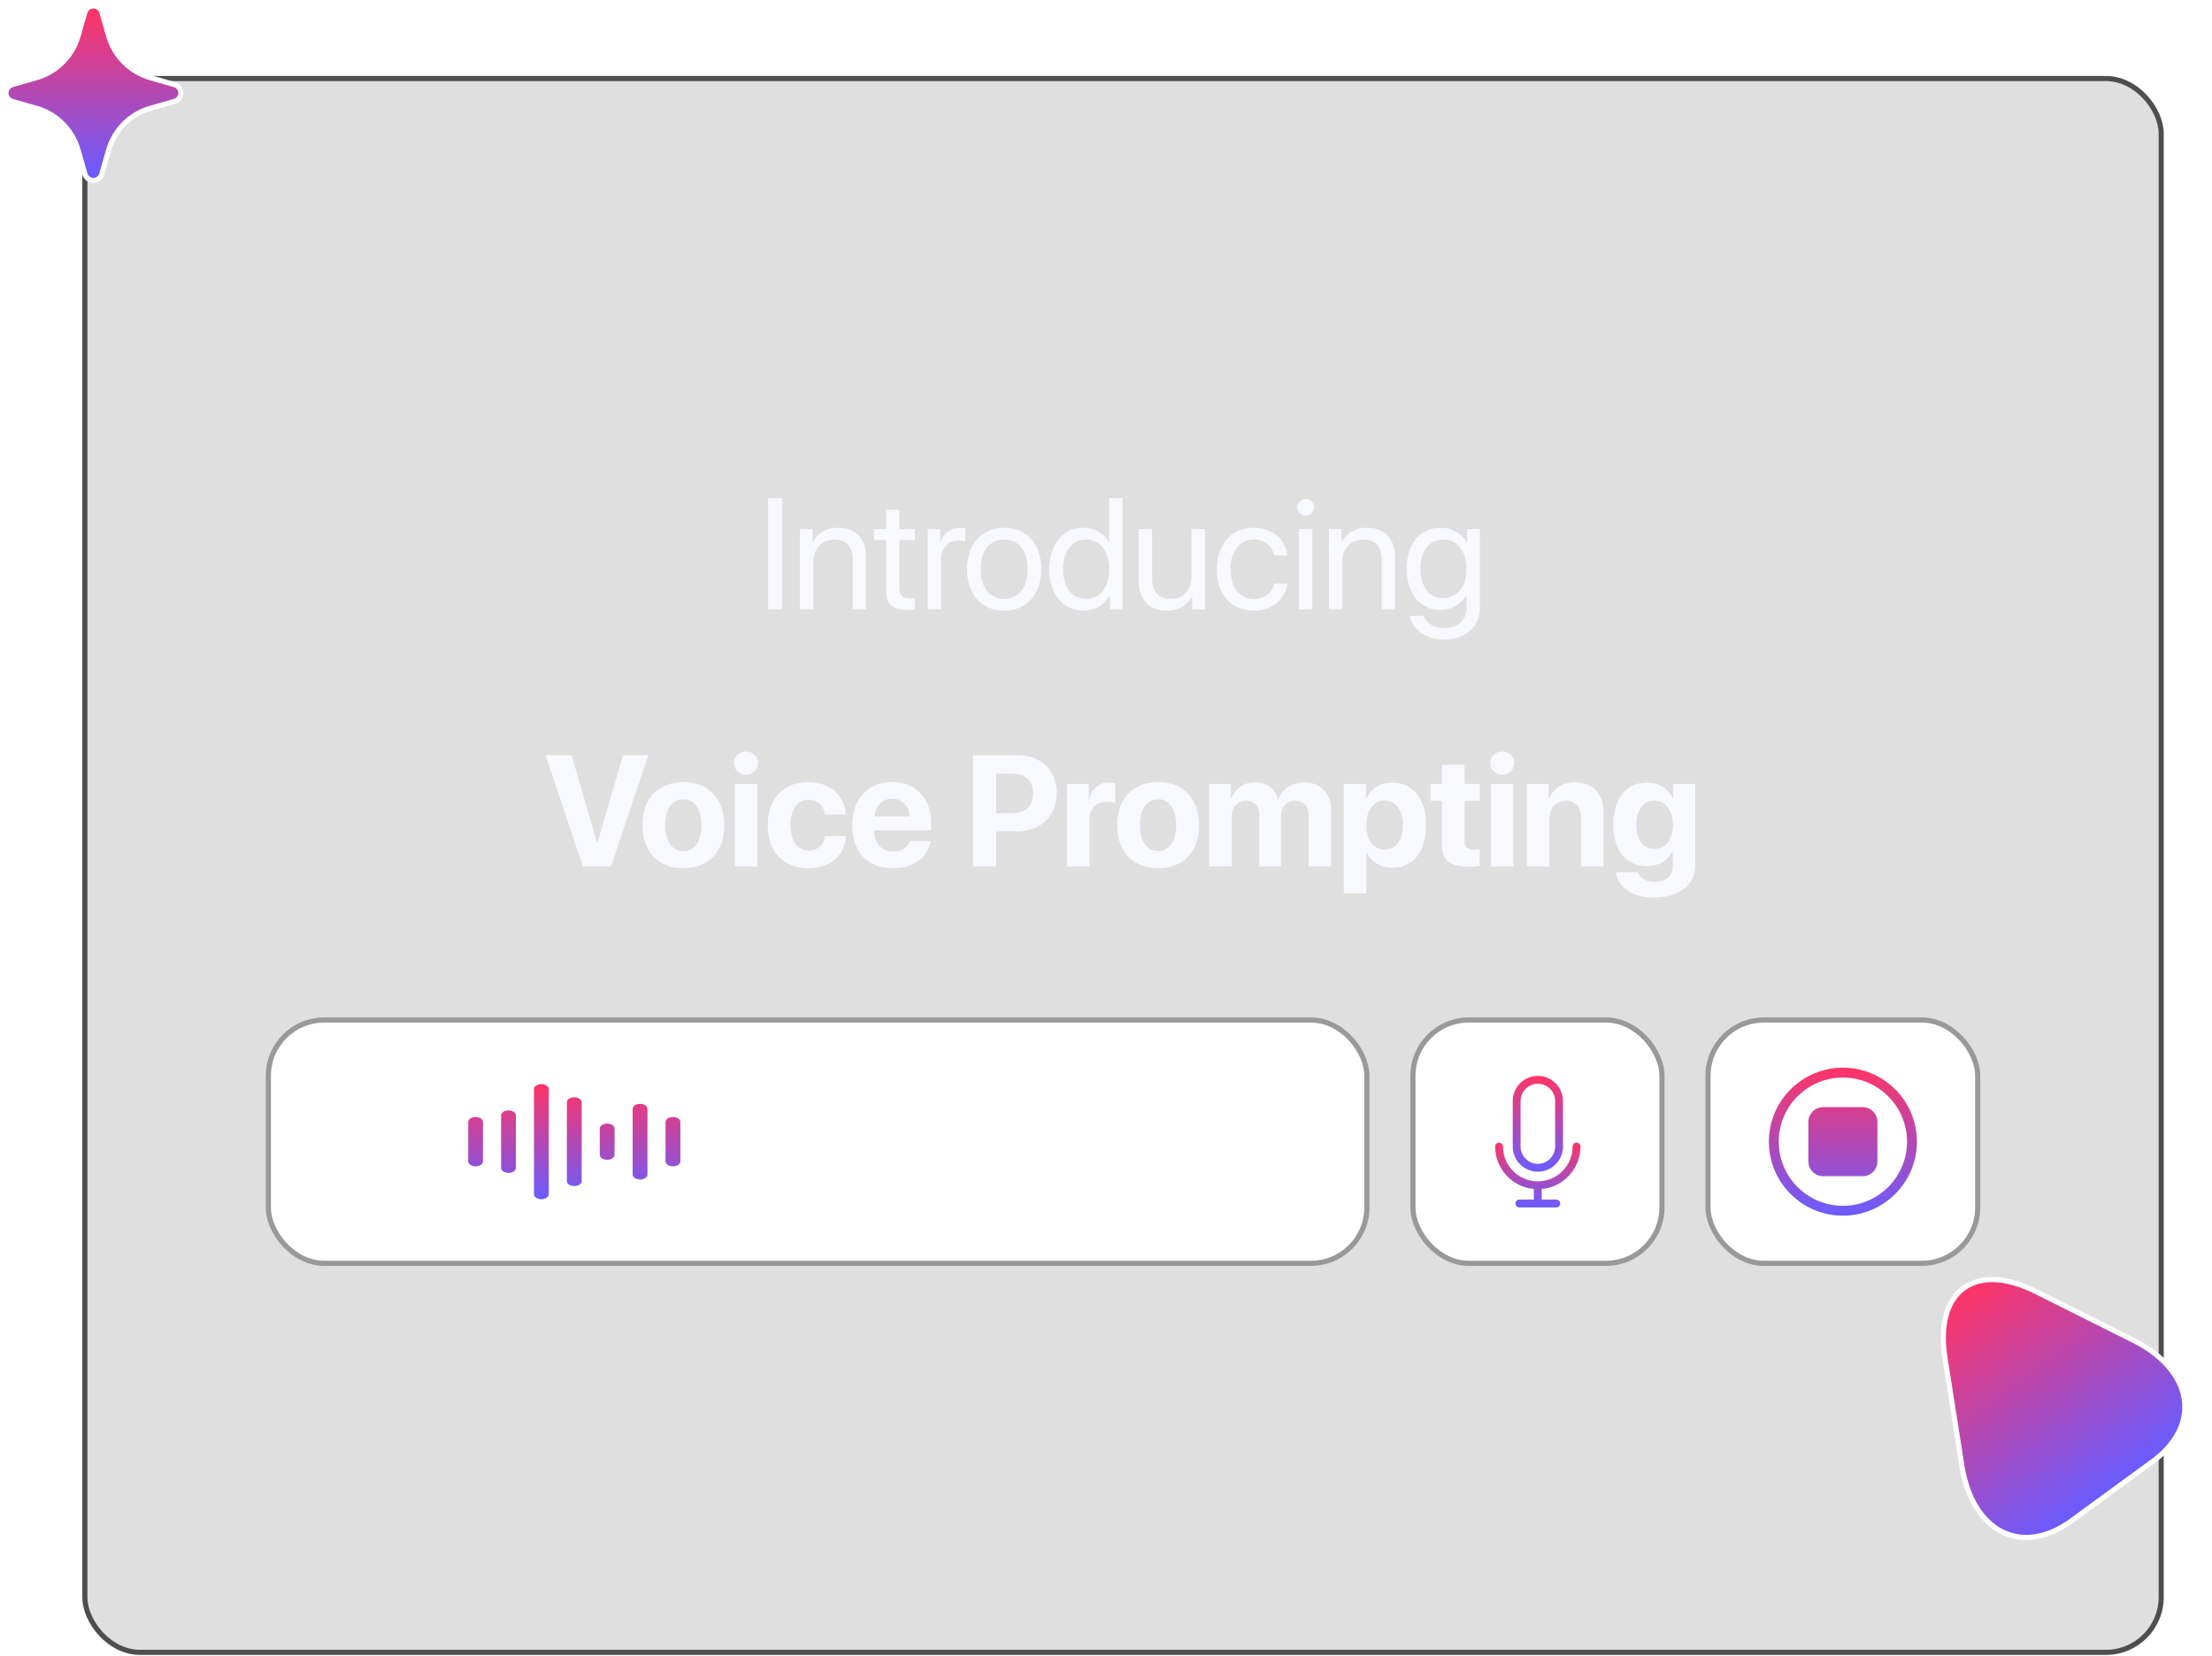 <svg width="430" height="322" viewBox="0 0 430 322" fill="none" xmlns="http://www.w3.org/2000/svg">
<g filter="url(#filter0_b_17810_1653)">
<rect x="17" y="15.773" width="402.62" height="305" rx="10.23" fill="#282A2F" fill-opacity="0.15"/>
<rect x="16.5" y="15.273" width="403.62" height="306" rx="10.73" stroke="#4E4E4E"/>
<path d="M152.02 118.467H149.323V96.844H152.02V118.467ZM155.504 118.467V102.883H157.962V105.37H158.022C158.891 103.692 160.554 102.613 162.967 102.613C166.384 102.613 168.362 104.816 168.362 108.352V118.467H165.754V108.817C165.754 106.299 164.57 104.921 162.173 104.921C159.715 104.921 158.112 106.659 158.112 109.296V118.467H155.504ZM172.221 99.121H174.828V102.883H177.855V105.026H174.828V114.286C174.828 115.71 175.427 116.354 176.761 116.354C177.061 116.354 177.66 116.309 177.84 116.279V118.467C177.525 118.542 176.806 118.587 176.192 118.587C173.33 118.587 172.221 117.418 172.221 114.421V105.026H169.898V102.883H172.221V99.121ZM180.335 118.467V102.883H182.793V105.43H182.853C183.362 103.707 184.801 102.613 186.629 102.613C187.079 102.613 187.468 102.688 187.678 102.718V105.25C187.468 105.175 186.914 105.1 186.285 105.1C184.262 105.1 182.943 106.554 182.943 108.757V118.467H180.335ZM195.209 118.737C190.893 118.737 187.986 115.635 187.986 110.675C187.986 105.7 190.893 102.613 195.209 102.613C199.509 102.613 202.416 105.7 202.416 110.675C202.416 115.635 199.509 118.737 195.209 118.737ZM195.209 116.444C197.966 116.444 199.764 114.346 199.764 110.675C199.764 107.004 197.966 104.906 195.209 104.906C192.451 104.906 190.638 107.004 190.638 110.675C190.638 114.346 192.451 116.444 195.209 116.444ZM210.651 118.737C206.68 118.737 203.983 115.56 203.983 110.675C203.983 105.79 206.665 102.613 210.591 102.613C212.824 102.613 214.622 103.707 215.551 105.415H215.611V96.844H218.219V118.467H215.731V115.83H215.686C214.682 117.628 212.899 118.737 210.651 118.737ZM211.146 104.906C208.388 104.906 206.65 107.153 206.65 110.675C206.65 114.211 208.388 116.444 211.146 116.444C213.828 116.444 215.626 114.167 215.626 110.675C215.626 107.198 213.828 104.906 211.146 104.906ZM234.231 102.883V118.467H231.758V115.935H231.698C230.769 117.733 229.151 118.737 226.753 118.737C223.351 118.737 221.358 116.534 221.358 112.998V102.883H223.966V112.533C223.966 115.066 225.15 116.429 227.562 116.429C230.095 116.429 231.623 114.691 231.623 112.039V102.883H234.231ZM250.258 107.993H247.71C247.336 106.299 246.017 104.906 243.724 104.906C241.027 104.906 239.199 107.138 239.199 110.675C239.199 114.301 241.057 116.444 243.754 116.444C245.882 116.444 247.276 115.32 247.725 113.447H250.288C249.883 116.549 247.276 118.737 243.739 118.737C239.423 118.737 236.546 115.695 236.546 110.675C236.546 105.76 239.408 102.613 243.709 102.613C247.605 102.613 249.928 105.19 250.258 107.993ZM252.513 118.467V102.883H255.121V118.467H252.513ZM253.817 100.26C252.933 100.26 252.199 99.526 252.199 98.642C252.199 97.743 252.933 97.023 253.817 97.023C254.716 97.023 255.45 97.743 255.45 98.642C255.45 99.526 254.716 100.26 253.817 100.26ZM258.335 118.467V102.883H260.793V105.37H260.853C261.722 103.692 263.385 102.613 265.798 102.613C269.215 102.613 271.193 104.816 271.193 108.352V118.467H268.585V108.817C268.585 106.299 267.401 104.921 265.004 104.921C262.546 104.921 260.943 106.659 260.943 109.296V118.467H258.335ZM280.551 116.294C283.264 116.294 285.077 114.047 285.077 110.615C285.077 107.183 283.264 104.906 280.551 104.906C277.869 104.906 276.116 107.123 276.116 110.615C276.116 114.107 277.869 116.294 280.551 116.294ZM280.641 124.341C277.21 124.341 274.497 122.408 274.063 119.756H276.745C277.254 121.18 278.798 122.124 280.746 122.124C283.443 122.124 285.077 120.565 285.077 118.243V115.785H285.017C284.058 117.478 282.215 118.587 280.027 118.587C276.056 118.587 273.448 115.455 273.448 110.615C273.448 105.73 276.056 102.613 280.087 102.613C282.29 102.613 284.118 103.692 285.152 105.505H285.197V102.883H287.684V118.153C287.684 121.869 284.942 124.341 280.641 124.341Z" fill="#F8F8FF"/>
<path d="M118.767 168.467H113.312L106.045 146.844H111.11L116.055 163.807H116.16L121.105 146.844H126.035L118.767 168.467ZM132.846 168.812C127.991 168.812 124.889 165.695 124.889 160.42C124.889 155.22 128.036 152.058 132.846 152.058C137.656 152.058 140.803 155.205 140.803 160.42C140.803 165.71 137.701 168.812 132.846 168.812ZM132.846 165.47C134.989 165.47 136.353 163.657 136.353 160.435C136.353 157.243 134.974 155.4 132.846 155.4C130.718 155.4 129.325 157.243 129.325 160.435C129.325 163.657 130.688 165.47 132.846 165.47ZM142.834 168.467V152.403H147.21V168.467H142.834ZM145.022 150.635C143.703 150.635 142.684 149.631 142.684 148.372C142.684 147.098 143.703 146.109 145.022 146.109C146.341 146.109 147.36 147.098 147.36 148.372C147.36 149.631 146.341 150.635 145.022 150.635ZM164.421 158.382H160.36C160.105 156.689 158.981 155.49 157.183 155.49C155.025 155.49 153.676 157.318 153.676 160.42C153.676 163.582 155.025 165.38 157.198 165.38C158.951 165.38 160.09 164.331 160.36 162.578H164.436C164.211 166.369 161.379 168.812 157.153 168.812C152.312 168.812 149.24 165.665 149.24 160.42C149.24 155.265 152.312 152.058 157.123 152.058C161.468 152.058 164.226 154.741 164.421 158.382ZM173.449 155.295C171.531 155.295 170.153 156.749 170.003 158.757H176.821C176.731 156.704 175.397 155.295 173.449 155.295ZM176.881 163.552H180.897C180.418 166.699 177.54 168.812 173.569 168.812C168.624 168.812 165.657 165.65 165.657 160.51C165.657 155.385 168.654 152.058 173.404 152.058C178.08 152.058 181.032 155.22 181.032 160.106V161.439H169.958V161.709C169.958 164.002 171.411 165.575 173.644 165.575C175.248 165.575 176.476 164.781 176.881 163.552ZM189.14 146.844H197.936C202.372 146.844 205.428 149.796 205.428 154.246C205.428 158.682 202.267 161.649 197.711 161.649H193.665V168.467H189.14V146.844ZM193.665 150.425V158.112H196.722C199.315 158.112 200.828 156.734 200.828 154.261C200.828 151.804 199.329 150.425 196.737 150.425H193.665ZM207.429 168.467V152.403H211.655V155.295H211.745C212.315 153.257 213.678 152.148 215.566 152.148C216.076 152.148 216.51 152.223 216.81 152.313V156.164C216.45 156.015 215.851 155.91 215.222 155.91C213.064 155.91 211.805 157.228 211.805 159.491V168.467H207.429ZM225.135 168.812C220.279 168.812 217.178 165.695 217.178 160.42C217.178 155.22 220.324 152.058 225.135 152.058C229.945 152.058 233.092 155.205 233.092 160.42C233.092 165.71 229.99 168.812 225.135 168.812ZM225.135 165.47C227.278 165.47 228.641 163.657 228.641 160.435C228.641 157.243 227.263 155.4 225.135 155.4C223.007 155.4 221.613 157.243 221.613 160.435C221.613 163.657 222.977 165.47 225.135 165.47ZM235.048 168.467V152.403H239.274V155.31H239.363C240.038 153.377 241.761 152.103 243.949 152.103C246.272 152.103 247.89 153.302 248.43 155.4H248.519C249.239 153.377 251.157 152.103 253.509 152.103C256.656 152.103 258.769 154.261 258.769 157.498V168.467H254.394V158.592C254.394 156.734 253.465 155.715 251.771 155.715C250.108 155.715 249.014 156.929 249.014 158.712V168.467H244.803V158.457C244.803 156.734 243.829 155.715 242.211 155.715C240.547 155.715 239.423 156.974 239.423 158.772V168.467H235.048ZM270.615 152.148C274.691 152.148 277.194 155.25 277.194 160.435C277.194 165.605 274.706 168.722 270.69 168.722C268.353 168.722 266.554 167.583 265.7 165.77H265.61V173.712H261.235V152.403H265.55V155.205H265.64C266.509 153.317 268.293 152.148 270.615 152.148ZM269.147 165.201C271.335 165.201 272.713 163.357 272.713 160.435C272.713 157.528 271.335 155.655 269.147 155.655C267.004 155.655 265.595 157.558 265.595 160.435C265.595 163.342 267.004 165.201 269.147 165.201ZM280.319 148.702H284.694V152.403H287.661V155.7H284.694V163.387C284.694 164.616 285.294 165.201 286.582 165.201C286.972 165.201 287.377 165.171 287.646 165.126V168.347C287.197 168.452 286.448 168.527 285.564 168.527C281.787 168.527 280.319 167.268 280.319 164.137V155.7H278.056V152.403H280.319V148.702ZM289.827 168.467V152.403H294.203V168.467H289.827ZM292.015 150.635C290.696 150.635 289.677 149.631 289.677 148.372C289.677 147.098 290.696 146.109 292.015 146.109C293.334 146.109 294.353 147.098 294.353 148.372C294.353 149.631 293.334 150.635 292.015 150.635ZM296.818 168.467V152.403H301.044V155.265H301.134C301.988 153.272 303.681 152.103 306.154 152.103C309.72 152.103 311.728 154.351 311.728 158.112V168.467H307.353V159.027C307.353 156.929 306.364 155.73 304.401 155.73C302.437 155.73 301.194 157.168 301.194 159.251V168.467H296.818ZM321.611 165.051C323.799 165.051 325.193 163.312 325.193 160.405C325.193 157.513 323.799 155.655 321.611 155.655C319.453 155.655 318.09 157.483 318.09 160.405C318.09 163.342 319.439 165.051 321.611 165.051ZM321.536 174.521C317.311 174.521 314.448 172.468 314.104 169.606H318.39C318.734 170.715 319.993 171.479 321.656 171.479C323.919 171.479 325.178 170.221 325.178 168.362V165.545H325.088C324.339 167.253 322.451 168.422 320.128 168.422C316.202 168.422 313.609 165.395 313.609 160.375C313.609 155.28 316.127 152.148 320.203 152.148C322.51 152.148 324.324 153.362 325.163 155.205H325.238V152.403H329.554V168.243C329.554 172.079 326.347 174.521 321.536 174.521Z" fill="#F8F8FF"/>
<rect x="52.165" y="198.323" width="213.549" height="47.313" rx="10.869" fill="white"/>
<rect x="52.165" y="198.323" width="213.549" height="47.313" rx="10.869" stroke="#999999" strokeWidth="1.279"/>
<path d="M130.816 226.775C130.435 226.775 130.069 226.674 129.799 226.494C129.529 226.314 129.378 226.07 129.378 225.816V218.143C129.378 217.889 129.529 217.645 129.799 217.465C130.069 217.285 130.435 217.184 130.816 217.184C131.198 217.184 131.564 217.285 131.834 217.465C132.103 217.645 132.255 217.889 132.255 218.143V225.816C132.255 226.07 132.103 226.314 131.834 226.494C131.564 226.674 131.198 226.775 130.816 226.775ZM125.862 228.373V215.586C125.862 215.331 125.71 215.088 125.441 214.908C125.171 214.728 124.805 214.627 124.423 214.627C124.042 214.627 123.676 214.728 123.406 214.908C123.136 215.088 122.985 215.331 122.985 215.586V228.373C122.985 228.628 123.136 228.871 123.406 229.051C123.676 229.231 124.042 229.332 124.423 229.332C124.805 229.332 125.171 229.231 125.441 229.051C125.71 228.871 125.862 228.628 125.862 228.373ZM119.467 224.537V219.422C119.467 219.168 119.315 218.924 119.046 218.744C118.776 218.564 118.41 218.463 118.028 218.463C117.647 218.463 117.281 218.564 117.011 218.744C116.741 218.924 116.59 219.168 116.59 219.422V224.537C116.59 224.791 116.741 225.035 117.011 225.215C117.281 225.395 117.647 225.496 118.028 225.496C118.41 225.496 118.776 225.395 119.046 225.215C119.315 225.035 119.467 224.791 119.467 224.537ZM113.074 229.652V214.307C113.074 214.053 112.922 213.809 112.653 213.629C112.383 213.449 112.017 213.348 111.635 213.348C111.254 213.348 110.888 213.449 110.618 213.629C110.348 213.809 110.197 214.053 110.197 214.307V229.652C110.197 229.906 110.348 230.15 110.618 230.33C110.888 230.51 111.254 230.611 111.635 230.611C112.017 230.611 112.383 230.51 112.653 230.33C112.922 230.15 113.074 229.906 113.074 229.652ZM106.681 232.209V211.75C106.681 211.495 106.529 211.251 106.259 211.071C105.99 210.892 105.624 210.791 105.242 210.791C104.861 210.791 104.495 210.892 104.225 211.071C103.955 211.251 103.804 211.495 103.804 211.75V232.209C103.804 232.464 103.955 232.708 104.225 232.888C104.495 233.067 104.861 233.168 105.242 233.168C105.624 233.168 105.99 233.067 106.259 232.888C106.529 232.708 106.681 232.464 106.681 232.209ZM100.286 227.094V216.865C100.286 216.61 100.134 216.366 99.865 216.186C99.595 216.007 99.229 215.905 98.847 215.905C98.466 215.905 98.1 216.007 97.83 216.186C97.56 216.366 97.409 216.61 97.409 216.865V227.094C97.409 227.349 97.56 227.593 97.83 227.773C98.1 227.952 98.466 228.054 98.847 228.054C99.229 228.054 99.595 227.952 99.865 227.773C100.134 227.593 100.286 227.349 100.286 227.094ZM93.893 225.816V218.143C93.893 217.889 93.741 217.645 93.471 217.465C93.202 217.285 92.836 217.184 92.454 217.184C92.073 217.184 91.707 217.285 91.437 217.465C91.167 217.645 91.016 217.889 91.016 218.143V225.816C91.016 226.07 91.167 226.314 91.437 226.494C91.707 226.674 92.073 226.775 92.454 226.775C92.836 226.775 93.202 226.674 93.471 226.494C93.741 226.314 93.893 226.07 93.893 225.816Z" fill="url(#paint0_linear_17810_1653)"/>
<rect x="274.665" y="198.323" width="48.409" height="47.313" rx="10.869" fill="white"/>
<rect x="274.665" y="198.323" width="48.409" height="47.313" rx="10.869" stroke="#999999" strokeWidth="1.279"/>
<g clipPath="url(#clip0_17810_1653)">
<path d="M307.23 222.932C307.23 222.511 306.889 222.169 306.468 222.169C306.046 222.169 305.705 222.511 305.705 222.932C305.705 226.663 302.67 229.698 298.939 229.698C295.209 229.698 292.174 226.663 292.174 222.932C292.174 222.511 291.832 222.169 291.411 222.169C290.99 222.169 290.648 222.511 290.648 222.932C290.648 227.247 293.961 230.801 298.177 231.187V233.241H295.346C294.925 233.241 294.583 233.582 294.583 234.004C294.583 234.425 294.925 234.766 295.346 234.766H302.533C302.954 234.766 303.295 234.425 303.295 234.003C303.295 233.582 302.954 233.241 302.533 233.241H299.702V231.187C303.918 230.801 307.23 227.247 307.23 222.932Z" fill="url(#paint1_linear_17810_1653)"/>
<path d="M298.95 227.816C301.643 227.816 303.834 225.625 303.834 222.932V214.075C303.834 211.383 301.643 209.192 298.95 209.192C296.257 209.192 294.066 211.383 294.066 214.075V222.932C294.066 225.625 296.257 227.816 298.95 227.816ZM295.592 214.075C295.592 212.224 297.098 210.717 298.95 210.717C300.802 210.717 302.308 212.224 302.308 214.075V222.932C302.308 224.784 300.802 226.291 298.95 226.291C297.098 226.291 295.592 224.784 295.592 222.932V214.075Z" fill="url(#paint2_linear_17810_1653)"/>
</g>
<rect x="332.025" y="198.323" width="52.428" height="47.313" rx="10.869" fill="white"/>
<rect x="332.025" y="198.323" width="52.428" height="47.313" rx="10.869" stroke="#999999" strokeWidth="1.279"/>
<path fillRule="evenodd" clipRule="evenodd" d="M358.247 207.595C366.187 207.595 372.635 214.041 372.635 221.981C372.635 229.921 366.187 236.368 358.247 236.368C350.307 236.368 343.859 229.922 343.859 221.981C343.859 214.04 350.307 207.595 358.247 207.595ZM358.247 209.513C351.366 209.513 345.779 215.1 345.779 221.981C345.779 228.863 351.366 234.449 358.247 234.449C365.128 234.449 370.715 228.863 370.715 221.981C370.715 215.1 365.128 209.513 358.247 209.513ZM362.083 215.267C362.461 215.267 362.835 215.342 363.185 215.486C363.534 215.631 363.851 215.843 364.118 216.11C364.385 216.377 364.597 216.695 364.742 217.044C364.886 217.393 364.961 217.767 364.96 218.145V225.818C364.96 226.581 364.657 227.313 364.118 227.852C363.578 228.392 362.846 228.695 362.083 228.695H354.411C353.648 228.695 352.916 228.392 352.376 227.852C351.837 227.313 351.534 226.581 351.534 225.818V218.145C351.534 217.382 351.837 216.65 352.376 216.111C352.916 215.571 353.648 215.268 354.411 215.268L362.083 215.267Z" fill="url(#paint3_linear_17810_1653)"/>
</g>
<path d="M410.538 289.958L402.729 295.669C393.048 302.748 383.416 297.924 381.366 284.93L379.728 274.464L378.089 263.997C376.039 251.004 383.965 245.208 395.725 251.101L405.202 255.836L414.679 260.571C426.44 266.464 428.116 277.105 418.435 284.184L410.538 289.958Z" fill="url(#paint4_linear_17810_1653)" stroke="white" strokeWidth="2.55" stroke-miterlimit="10" strokeLinecap="round" strokeLinejoin="round"/>
<path d="M29.285 15.123L29.282 15.122C27.335 14.573 25.561 13.534 24.131 12.103C22.701 10.673 21.661 8.899 21.112 6.952L21.111 6.949L19.787 2.315L19.774 2.269L19.756 2.225C19.625 1.907 19.403 1.635 19.117 1.444C18.832 1.252 18.496 1.15 18.152 1.15C17.808 1.15 17.472 1.252 17.186 1.444C16.901 1.635 16.679 1.907 16.548 2.225L16.53 2.269L16.517 2.315L15.193 6.949L15.192 6.952C14.643 8.899 13.603 10.673 12.173 12.103C10.742 13.534 8.969 14.573 7.022 15.122L7.019 15.123L2.386 16.447C2.386 16.447 2.385 16.447 2.385 16.447C2.029 16.548 1.716 16.762 1.494 17.057C1.271 17.352 1.15 17.712 1.15 18.082C1.15 18.452 1.271 18.812 1.494 19.107C1.716 19.402 2.029 19.616 2.385 19.717C2.385 19.718 2.386 19.718 2.386 19.718L7.019 21.042L7.022 21.043C8.969 21.591 10.742 22.631 12.173 24.061C13.603 25.492 14.643 27.265 15.192 29.212L15.193 29.215L16.517 33.848C16.517 33.848 16.517 33.848 16.517 33.848C16.617 34.204 16.832 34.517 17.127 34.74C17.422 34.964 17.782 35.084 18.152 35.084C18.522 35.084 18.882 34.964 19.177 34.74C19.472 34.518 19.686 34.205 19.787 33.849C19.787 33.849 19.787 33.849 19.788 33.848L21.111 29.215L21.112 29.212C21.661 27.265 22.701 25.492 24.131 24.061C25.561 22.631 27.335 21.591 29.282 21.043L29.285 21.042L33.918 19.718C33.918 19.718 33.919 19.718 33.919 19.718C34.274 19.616 34.587 19.402 34.81 19.107C35.033 18.812 35.154 18.452 35.154 18.082C35.154 17.712 35.033 17.352 34.81 17.057C34.587 16.762 34.274 16.548 33.919 16.447C33.919 16.447 33.918 16.447 33.918 16.447L29.285 15.123Z" fill="url(#paint5_linear_17810_1653)" stroke="white" strokeWidth="1.7"/>
<defs>
<filter id="filter0_b_17810_1653" x="-184" y="-185.228" width="804.621" height="707" filterUnits="userSpaceOnUse" color-interpolation-filters="sRGB">
<feFlood flood-opacity="0" result="BackgroundImageFix"/>
<feGaussianBlur in="BackgroundImageFix" stdDeviation="100"/>
<feComposite in2="SourceAlpha" operator="in" result="effect1_backgroundBlur_17810_1653"/>
<feBlend mode="normal" in="SourceGraphic" in2="effect1_backgroundBlur_17810_1653" result="shape"/>
</filter>
<linearGradient id="paint0_linear_17810_1653" x1="111.635" y1="210.791" x2="111.635" y2="233.168" gradientUnits="userSpaceOnUse">
<stop stop-color="#FF3466"/>
<stop offset="1" stop-color="#695CFF"/>
</linearGradient>
<linearGradient id="paint1_linear_17810_1653" x1="298.939" y1="222.169" x2="298.939" y2="234.766" gradientUnits="userSpaceOnUse">
<stop stop-color="#FF3466"/>
<stop offset="1" stop-color="#695CFF"/>
</linearGradient>
<linearGradient id="paint2_linear_17810_1653" x1="298.95" y1="209.192" x2="298.95" y2="227.816" gradientUnits="userSpaceOnUse">
<stop stop-color="#FF3466"/>
<stop offset="1" stop-color="#695CFF"/>
</linearGradient>
<linearGradient id="paint3_linear_17810_1653" x1="358.247" y1="207.594" x2="358.247" y2="236.368" gradientUnits="userSpaceOnUse">
<stop stop-color="#FF3466"/>
<stop offset="1" stop-color="#695CFF"/>
</linearGradient>
<linearGradient id="paint4_linear_17810_1653" x1="381.728" y1="250.467" x2="410.582" y2="289.926" gradientUnits="userSpaceOnUse">
<stop stop-color="#FF3466"/>
<stop offset="1" stop-color="#695CFF"/>
</linearGradient>
<linearGradient id="paint5_linear_17810_1653" x1="18.152" y1="2" x2="18.152" y2="34.234" gradientUnits="userSpaceOnUse">
<stop stop-color="#FF3466"/>
<stop offset="1" stop-color="#695CFF"/>
</linearGradient>
<clipPath id="clip0_17810_1653">
<rect width="16.441" height="25.575" fill="white" transform="translate(290.648 209.192)"/>
</clipPath>
</defs>
</svg>
